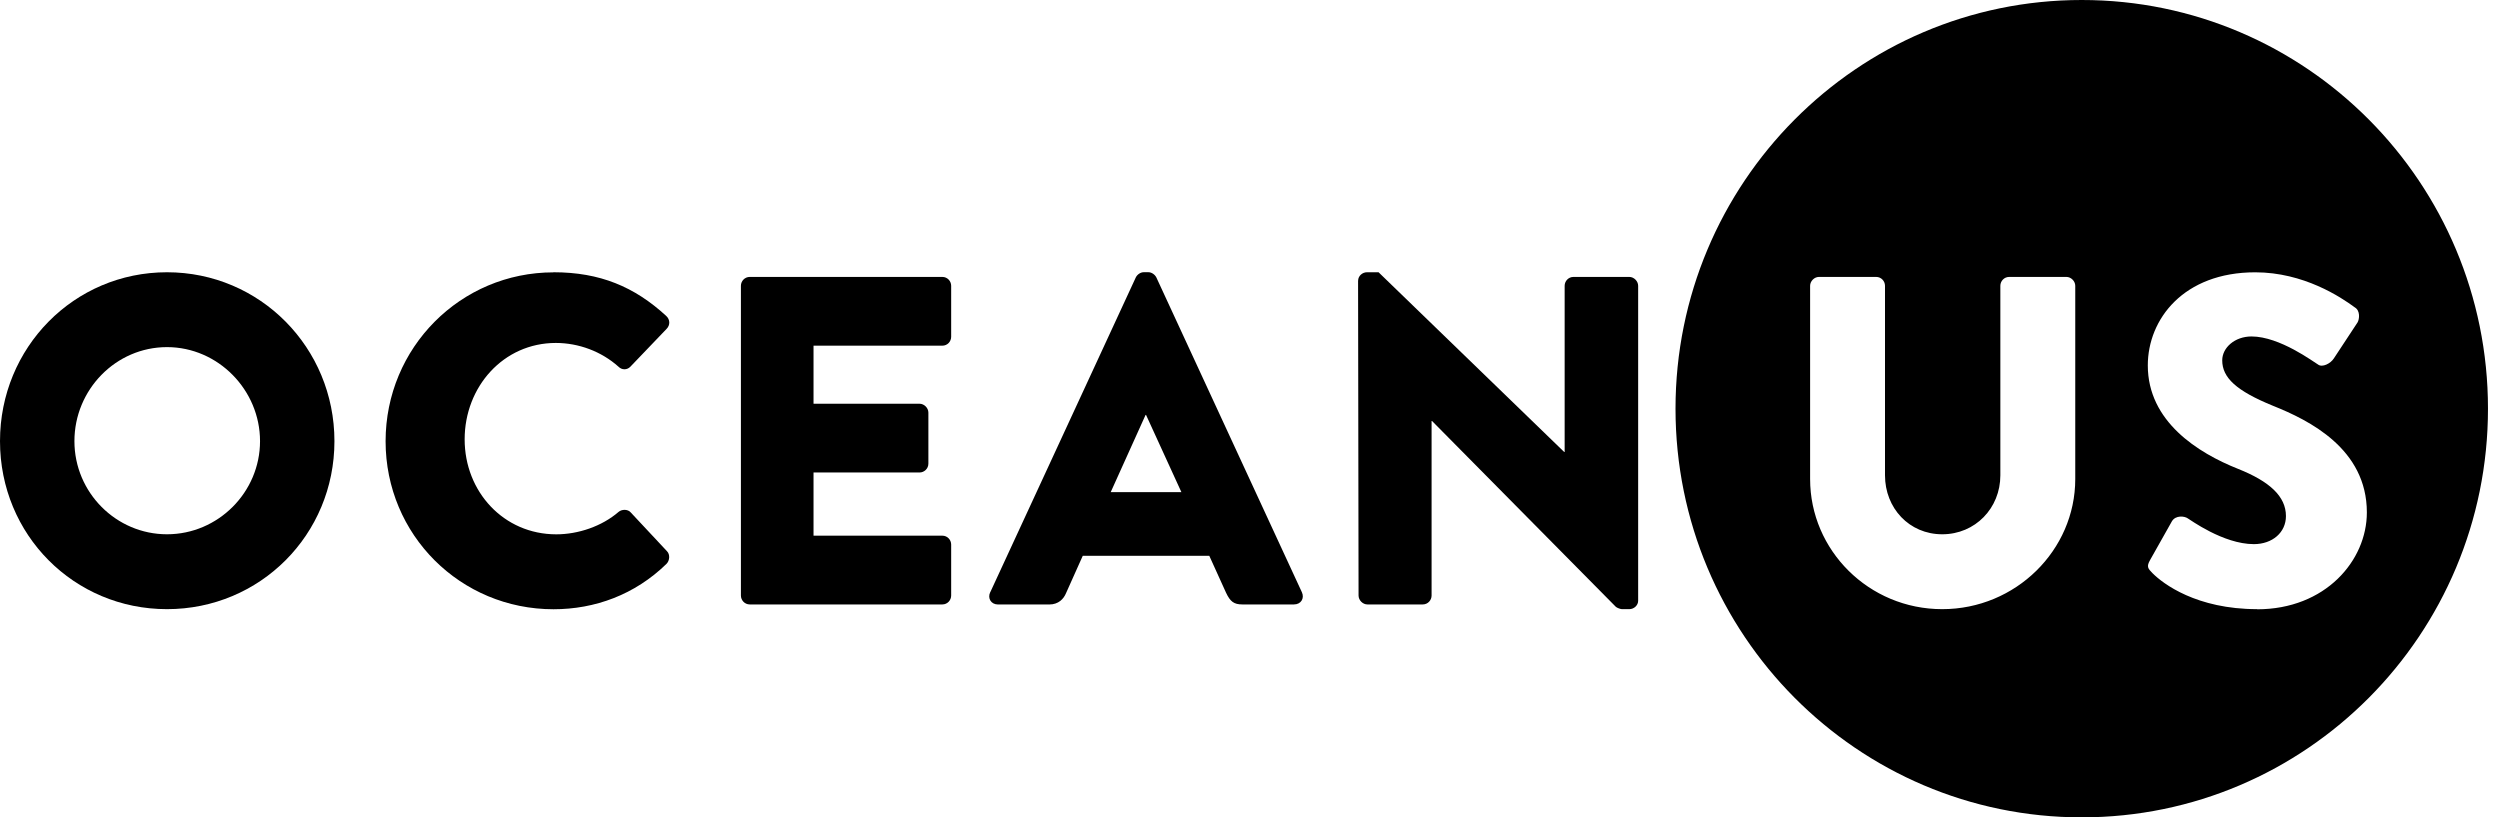 <svg xmlns="http://www.w3.org/2000/svg" width="156" height="51" viewBox="0 0 156 51" fill="none"><g clip-path="url(#clip0_81_9)"><path d="M10.42 16.989C16.226 16.989 20.869 21.691 20.869 27.528C20.869 33.366 16.226 38.011 10.42 38.011C4.614 38.011 0 33.369 0 27.528C0 21.688 4.614 16.989 10.42 16.989ZM10.42 33.339C13.612 33.339 16.226 30.713 16.226 27.528C16.226 24.344 13.615 21.66 10.42 21.66C7.225 21.66 4.644 24.317 4.644 27.528C4.644 30.74 7.254 33.339 10.42 33.339Z" fill="#007E8A" style="fill:#007E8A;fill:color(display-p3 0 0.494 0.541);fill-opacity:1;"></path><path d="M34.538 16.989C37.441 16.989 39.587 17.895 41.563 19.706C41.825 19.939 41.825 20.29 41.593 20.524L39.327 22.89C39.125 23.094 38.806 23.094 38.603 22.89C37.53 21.927 36.105 21.4 34.684 21.4C31.405 21.4 28.994 24.143 28.994 27.415C28.994 30.686 31.432 33.342 34.711 33.342C36.076 33.342 37.554 32.845 38.6 31.942C38.803 31.768 39.181 31.768 39.354 31.972L41.619 34.395C41.822 34.599 41.792 34.98 41.59 35.183C39.617 37.111 37.119 38.017 34.538 38.017C28.732 38.017 24.061 33.375 24.061 27.534C24.061 21.694 28.735 16.995 34.538 16.995V16.989Z" fill="#007E8A" style="fill:#007E8A;fill:color(display-p3 0 0.494 0.541);fill-opacity:1;"></path><path d="M46.233 17.834C46.233 17.544 46.466 17.28 46.785 17.28H58.802C59.121 17.28 59.353 17.544 59.353 17.834V21.016C59.353 21.307 59.121 21.57 58.802 21.57H50.764V25.193H57.38C57.669 25.193 57.931 25.456 57.931 25.747V28.929C57.931 29.249 57.669 29.483 57.38 29.483H50.764V33.426H58.802C59.121 33.426 59.353 33.69 59.353 33.981V37.162C59.353 37.453 59.121 37.717 58.802 37.717H46.785C46.466 37.717 46.233 37.453 46.233 37.162V17.834Z" fill="#007E8A" style="fill:#007E8A;fill:color(display-p3 0 0.494 0.541);fill-opacity:1;"></path><path d="M61.791 36.958L70.876 17.307C70.962 17.133 71.165 16.986 71.371 16.986H71.66C71.862 16.986 72.065 17.133 72.154 17.307L81.239 36.958C81.412 37.339 81.179 37.717 80.744 37.717H77.522C77.001 37.717 76.768 37.543 76.506 36.988L75.46 34.683H67.564L66.518 37.018C66.372 37.369 66.053 37.72 65.472 37.72H62.28C61.845 37.72 61.612 37.339 61.785 36.961L61.791 36.958ZM73.719 30.71L71.513 25.891H71.484L69.308 30.71H73.719Z" fill="#007E8A" style="fill:#007E8A;fill:color(display-p3 0 0.494 0.541);fill-opacity:1;"></path><path d="M84.747 17.514C84.747 17.223 85.009 16.989 85.298 16.989H86.022L97.605 28.203H97.634V17.835C97.634 17.544 97.867 17.28 98.186 17.28H101.67C101.959 17.28 102.221 17.544 102.221 17.835V37.486C102.221 37.777 101.959 38.011 101.67 38.011H101.205C101.119 38.011 100.886 37.924 100.827 37.864L89.361 26.272H89.331V37.162C89.331 37.453 89.098 37.717 88.779 37.717H85.325C85.036 37.717 84.774 37.453 84.774 37.162L84.744 17.511L84.747 17.514Z" fill="#007E8A" style="fill:#007E8A;fill:color(display-p3 0 0.494 0.541);fill-opacity:1;"></path><path d="M129.901 0C115.902 0 104.552 11.418 104.552 25.502C104.552 39.585 115.902 51.003 129.901 51.003C143.9 51.003 155.25 39.585 155.25 25.502C155.25 11.418 143.9 0 129.901 0ZM129.496 29.894C129.496 34.332 125.782 38.011 121.195 38.011C116.608 38.011 112.951 34.332 112.951 29.894V17.835C112.951 17.544 113.213 17.28 113.502 17.28H117.073C117.392 17.28 117.624 17.544 117.624 17.835V29.66C117.624 31.705 119.133 33.339 121.195 33.339C123.258 33.339 124.822 31.705 124.822 29.66V17.835C124.822 17.544 125.055 17.28 125.374 17.28H128.944C129.233 17.28 129.496 17.544 129.496 17.835V29.894ZM140.842 38.011C137.069 38.011 134.98 36.434 134.312 35.762C134.023 35.471 133.934 35.354 134.166 34.944L135.531 32.521C135.764 32.14 136.315 32.2 136.518 32.347C136.634 32.404 138.723 33.954 140.64 33.954C141.799 33.954 142.643 33.225 142.643 32.203C142.643 30.977 141.626 30.041 139.653 29.256C137.156 28.263 134.023 26.305 134.023 22.803C134.023 19.913 136.258 16.992 140.729 16.992C143.748 16.992 146.07 18.539 146.94 19.181C147.289 19.385 147.23 19.91 147.113 20.116L145.632 22.365C145.429 22.686 144.908 22.95 144.645 22.746C144.383 22.599 142.264 20.995 140.494 20.995C139.448 20.995 138.667 21.697 138.667 22.485C138.667 23.564 139.537 24.383 141.829 25.319C144.094 26.224 147.692 28.005 147.692 31.975C147.692 34.983 145.107 38.02 140.842 38.02V38.011Z" fill="#0AB89D" style="fill:#0AB89D;fill:color(display-p3 0.039 0.722 0.616);fill-opacity:1;"></path></g><defs><clipPath id="clip0_81_9"><rect width="155.25" height="51" fill="white" style="fill:white;fill-opacity:1;"></rect></clipPath></defs></svg>